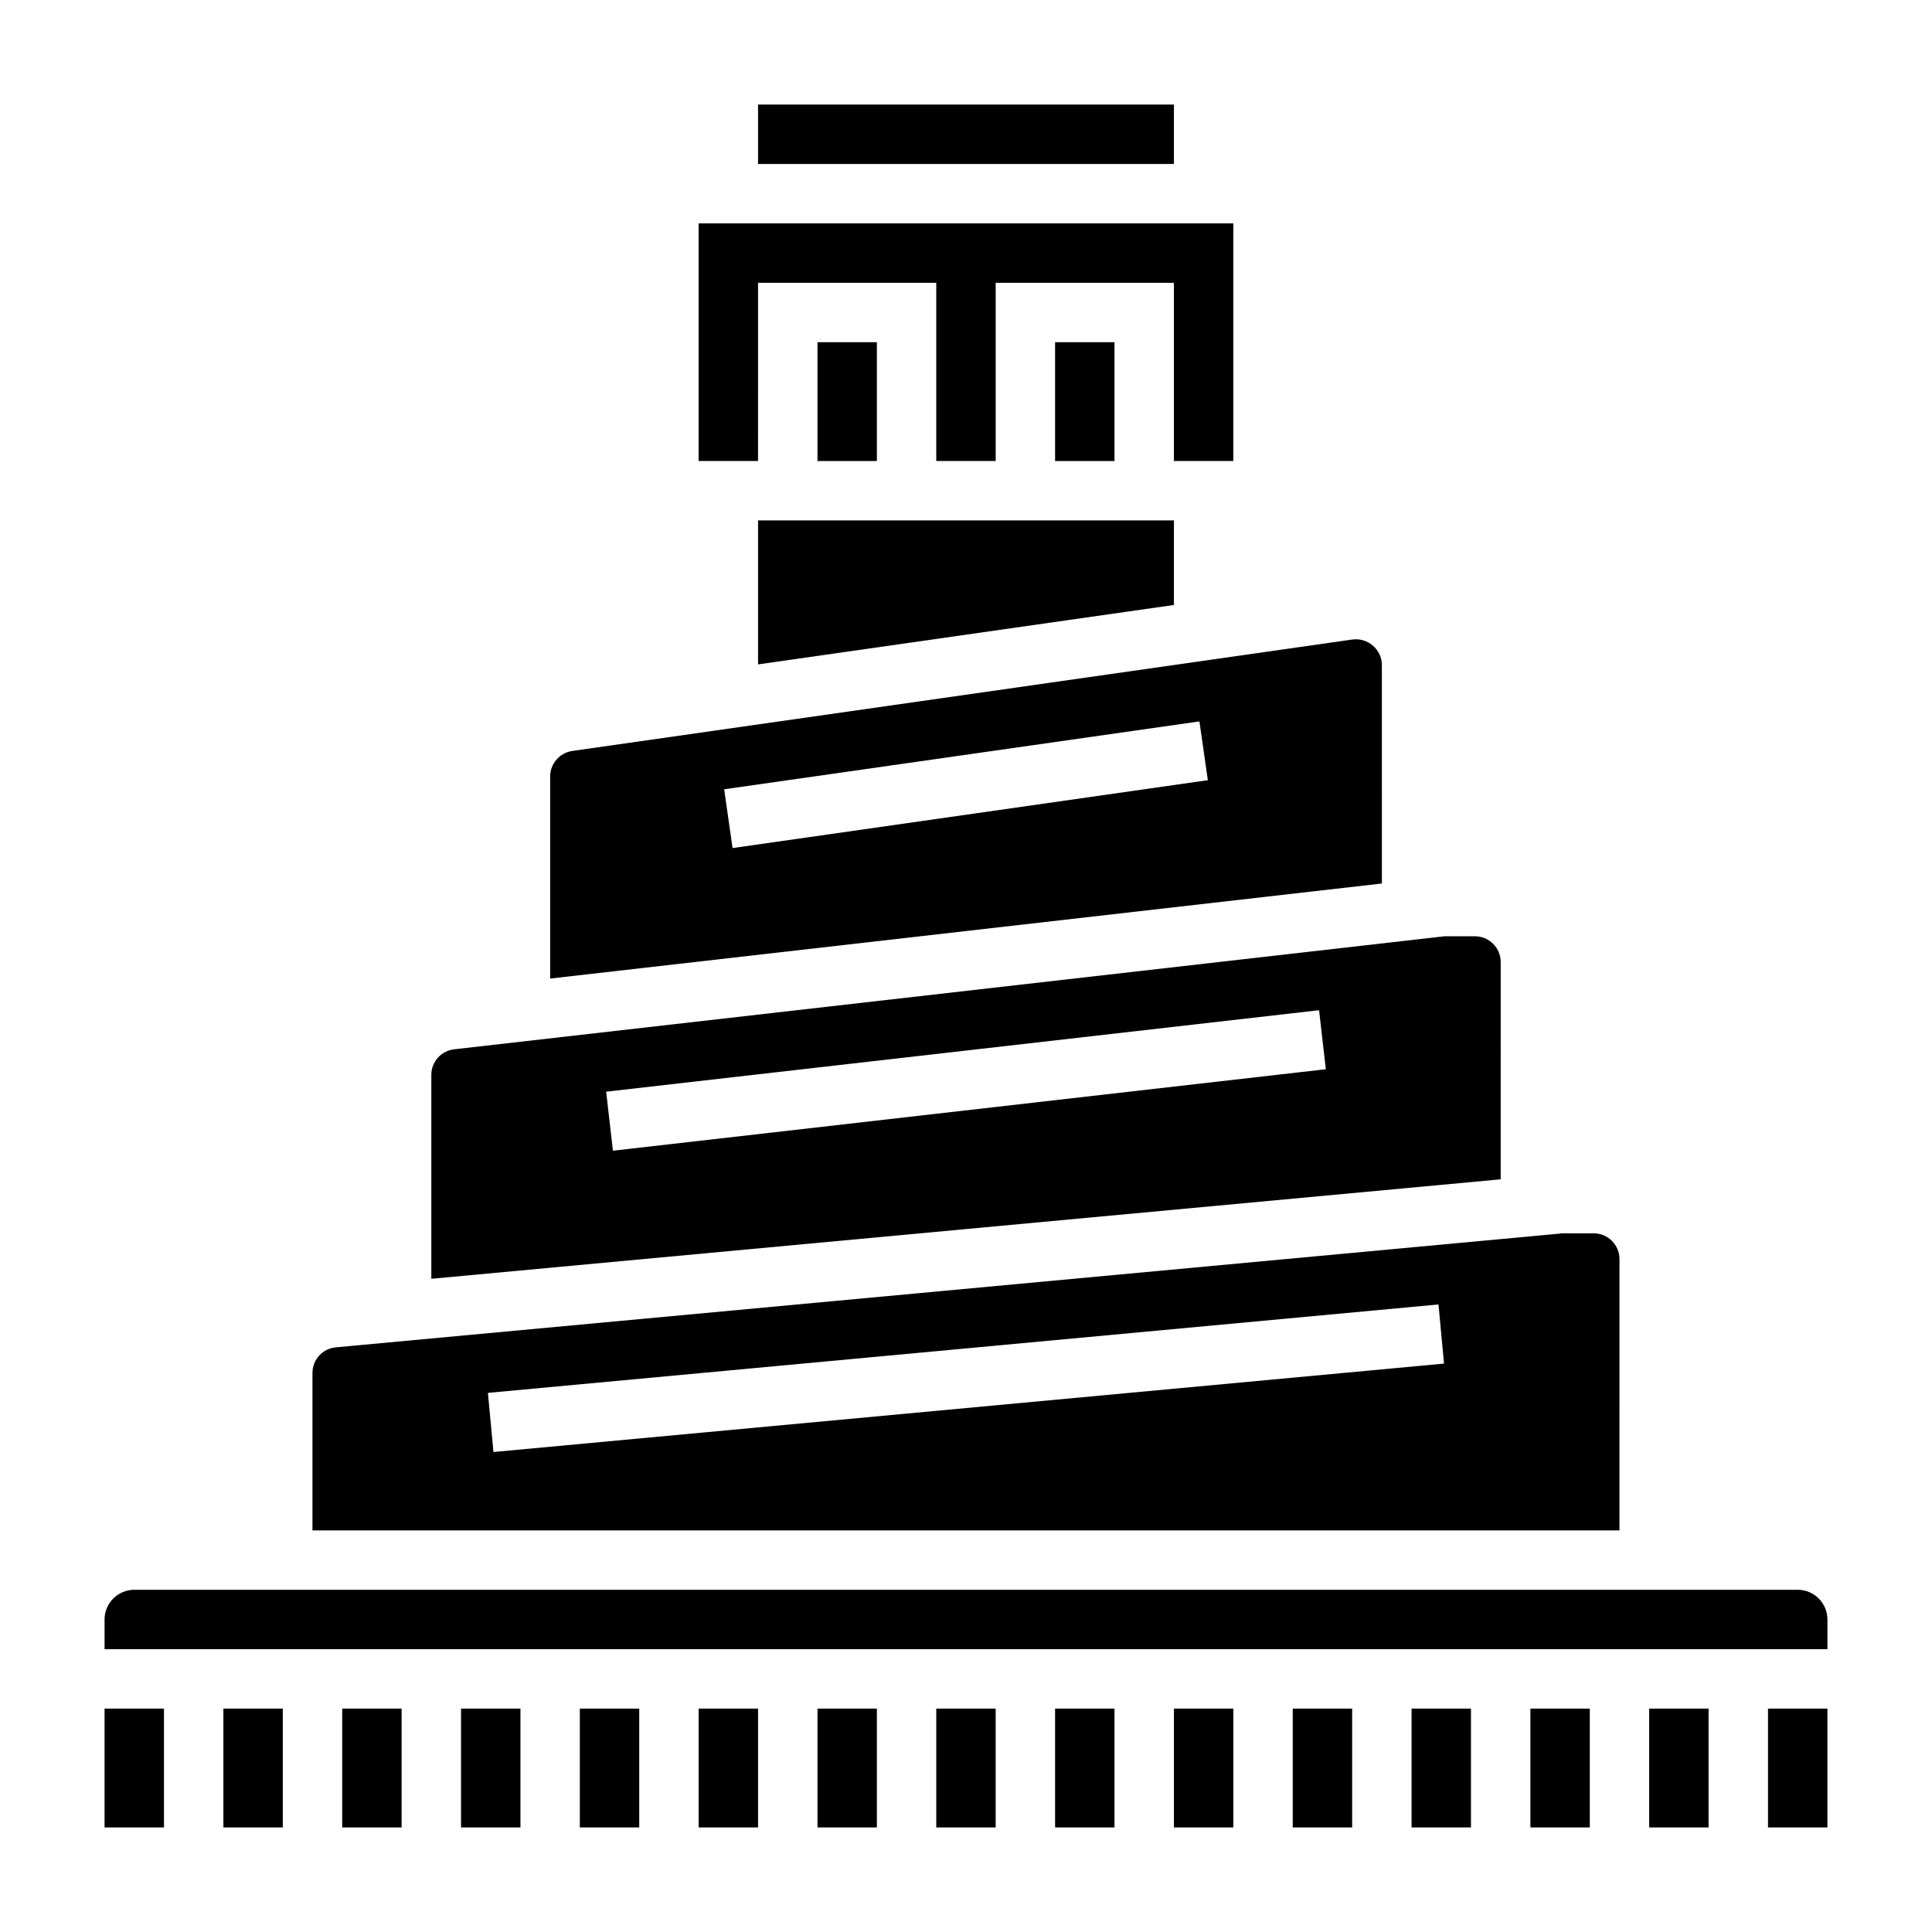 <?xml version="1.0" encoding="UTF-8"?>
<!-- Uploaded to: SVG Repo, www.svgrepo.com, Generator: SVG Repo Mixer Tools -->
<svg fill="#000000" width="800px" height="800px" version="1.1" viewBox="144 144 512 512" xmlns="http://www.w3.org/2000/svg">
 <g>
  <path d="m541.7 398.95c0-3.766-3.062-6.828-6.824-6.828h-8.078l-262.43 29.953c-3.457 0.387-6.062 3.309-6.062 6.777v54.043l283.39-26.363zm-235.27 50-1.793-15.641 188.93-21.594 1.793 15.641z"/>
  <path d="m573.18 477.67c0-3.762-3.062-6.824-6.824-6.824h-8.234l-325.11 30.211c-3.543 0.332-6.207 3.254-6.207 6.801v41.707h346.37zm-298.41 51.129-1.465-15.672 251.91-23.434 1.465 15.672z"/>
  <path d="m203.2 596.8h15.742v31.488h-15.742z"/>
  <path d="m234.69 596.8h15.742v31.488h-15.742z"/>
  <path d="m510.21 320.23c0-4.094-3.699-7.305-7.816-6.754l-206.73 29.535c-3.348 0.48-5.867 3.387-5.867 6.762v53.555l220.42-25.191zm-172.07 48.516-2.227-15.578 125.95-17.988 2.227 15.578z"/>
  <path d="m344.89 171.71h110.21v15.742h-110.21z"/>
  <path d="m423.61 234.69h15.742v31.488h-15.742z"/>
  <path d="m266.18 596.8h15.742v31.488h-15.742z"/>
  <path d="m344.89 218.94h47.23v47.234h15.746v-47.234h47.23v47.234h15.746v-62.977h-141.7v62.977h15.746z"/>
  <path d="m344.89 320.07 110.21-15.746v-22.41h-110.21z"/>
  <path d="m360.64 234.69h15.742v31.488h-15.742z"/>
  <path d="m171.71 596.8h15.742v31.488h-15.742z"/>
  <path d="m518.08 596.8h15.742v31.488h-15.742z"/>
  <path d="m620.41 565.31h-440.83c-4.336 0-7.871 3.535-7.871 7.871v7.871h456.58v-7.871c0-4.34-3.535-7.871-7.875-7.871z"/>
  <path d="m486.59 596.8h15.742v31.488h-15.742z"/>
  <path d="m297.66 596.8h15.742v31.488h-15.742z"/>
  <path d="m581.05 596.8h15.742v31.488h-15.742z"/>
  <path d="m549.57 596.8h15.742v31.488h-15.742z"/>
  <path d="m329.15 596.8h15.742v31.488h-15.742z"/>
  <path d="m360.64 596.8h15.742v31.488h-15.742z"/>
  <path d="m392.12 596.8h15.742v31.488h-15.742z"/>
  <path d="m612.54 596.8h15.742v31.488h-15.742z"/>
  <path d="m455.1 596.8h15.742v31.488h-15.742z"/>
  <path d="m423.61 596.8h15.742v31.488h-15.742z"/>
 </g>
</svg>
